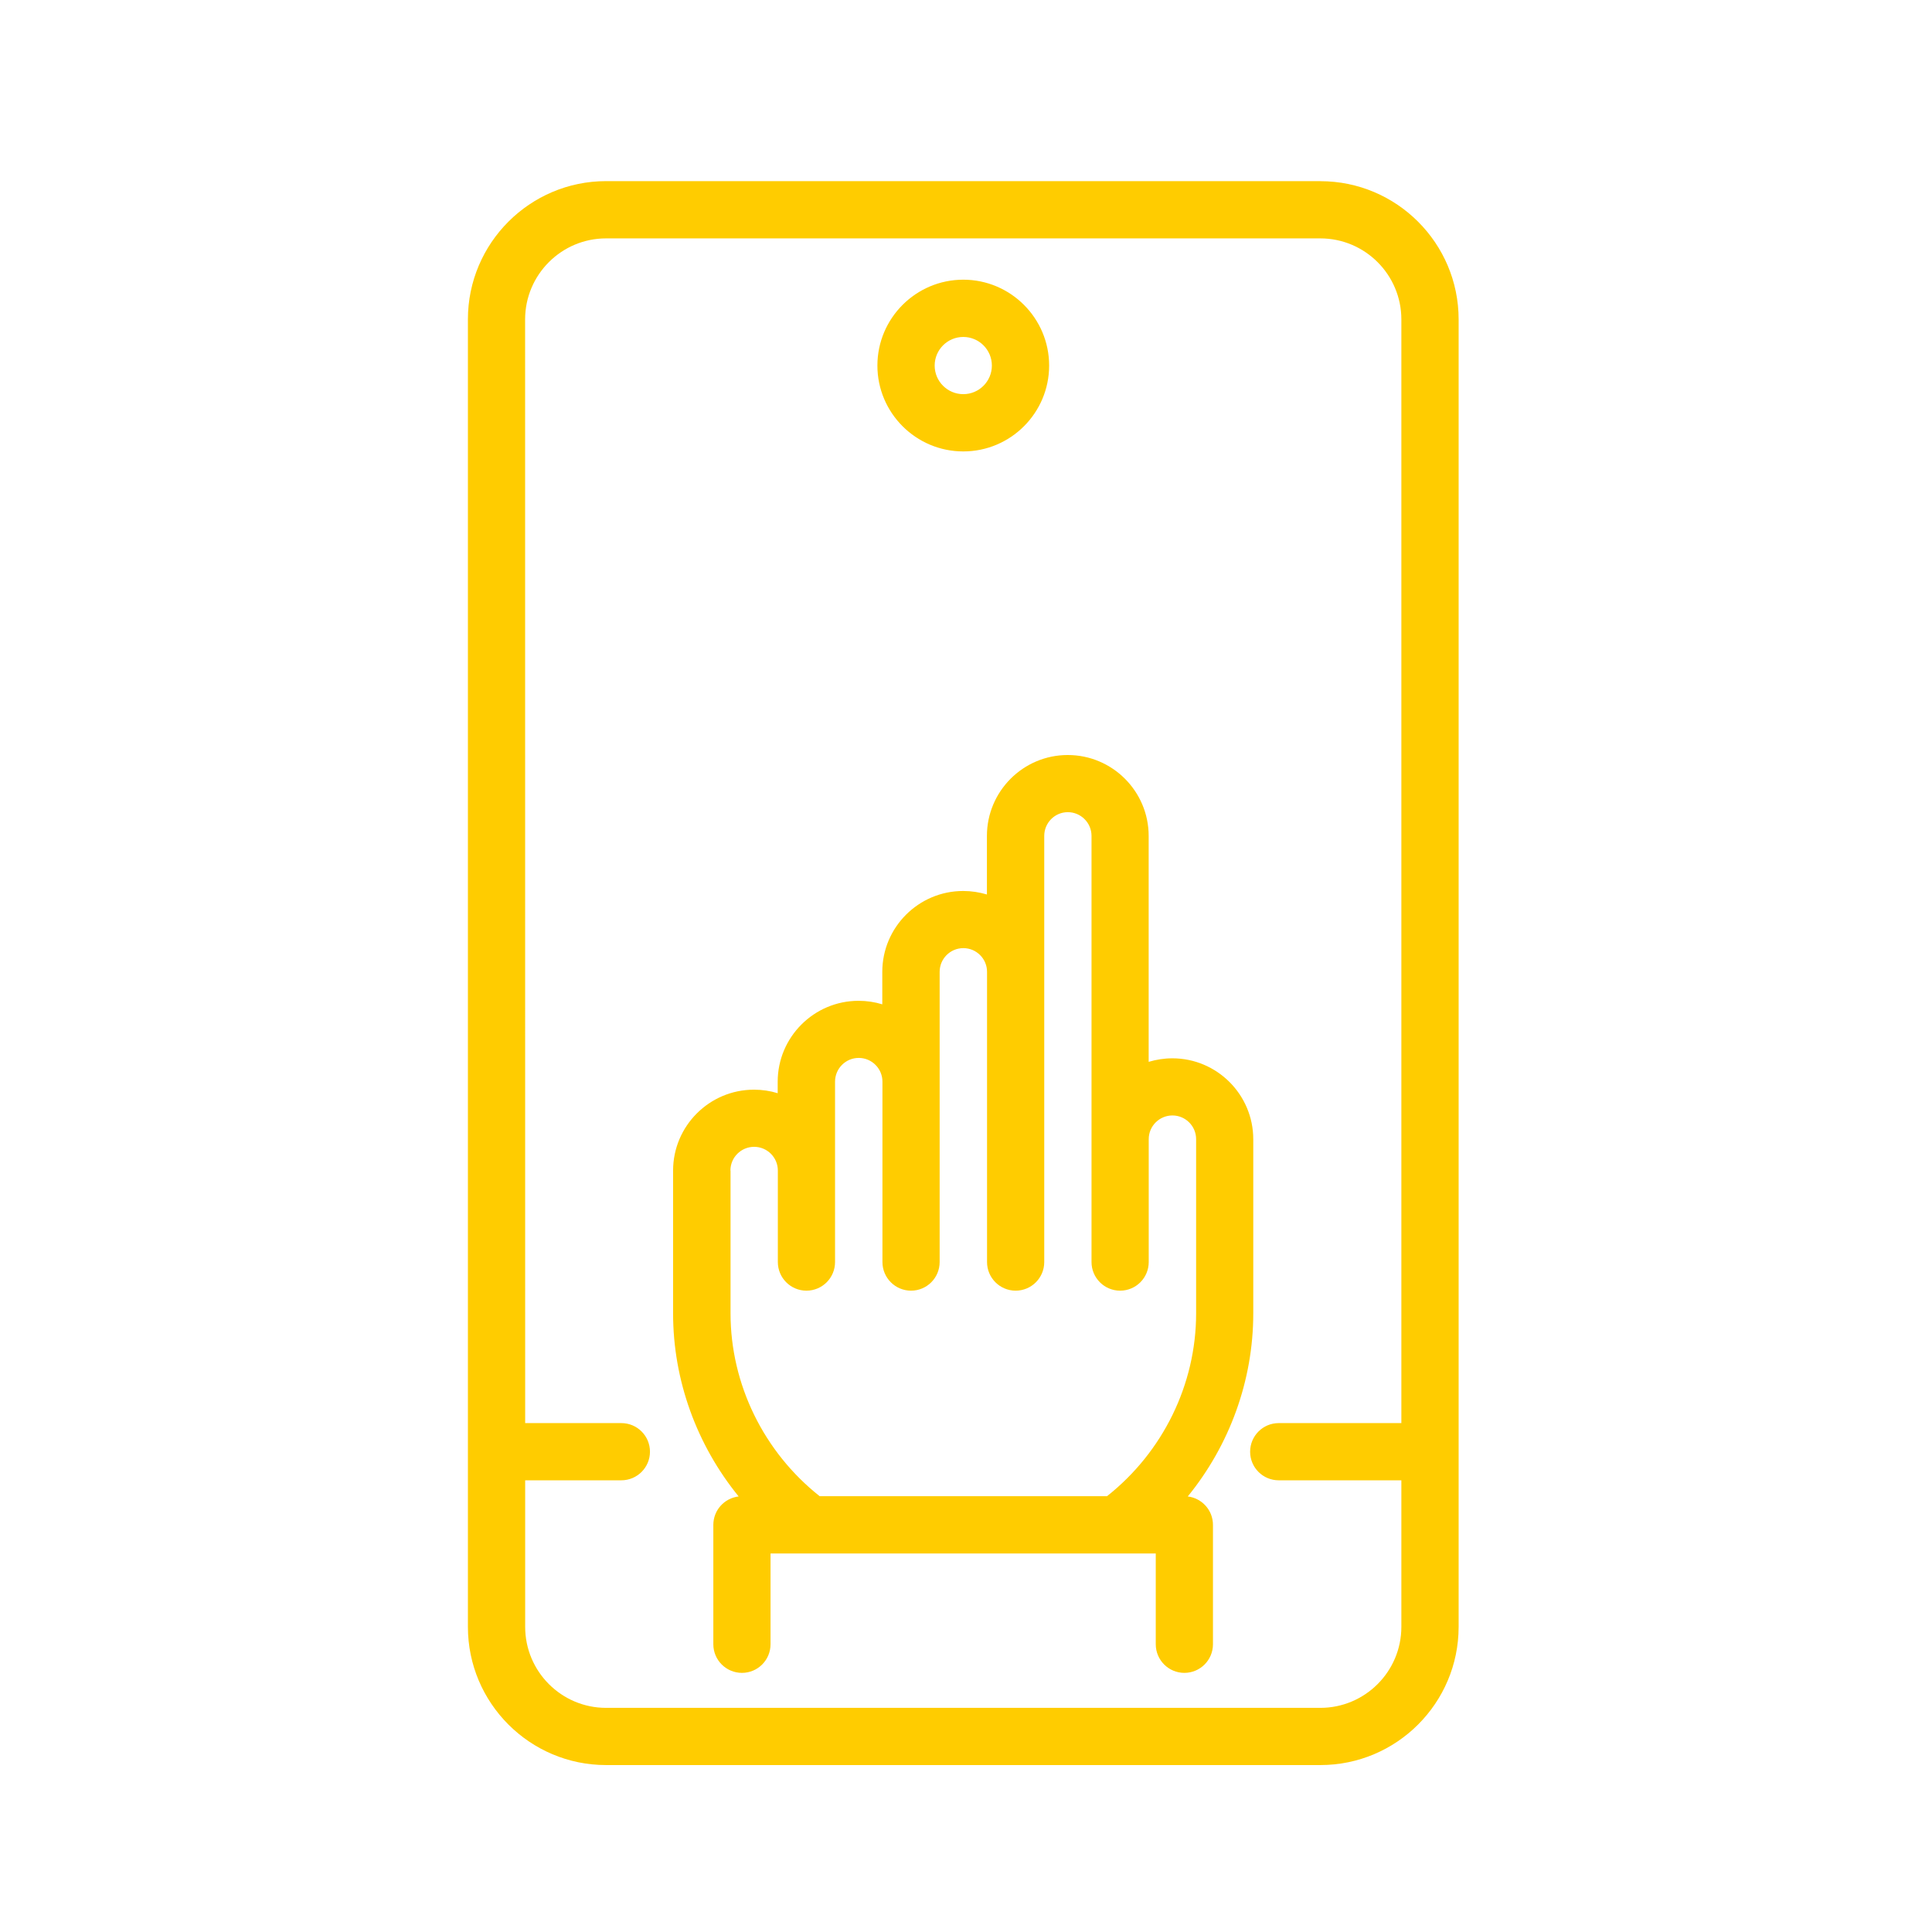 <svg width="64" height="64" viewBox="0 0 64 64" fill="none" xmlns="http://www.w3.org/2000/svg">
<g clip-path="url(#clip0_2256_7095)">
<path d="M43.74 6H20.077C17.553 6 15.5 8.055 15.5 10.579V53.891C15.5 56.417 17.553 58.47 20.077 58.47H43.74C46.266 58.47 48.319 56.415 48.319 53.891V10.581C48.319 8.055 46.264 6.002 43.74 6.002V6ZM43.74 56.575H20.077C18.599 56.575 17.397 55.372 17.397 53.891V49.037H20.583C21.106 49.037 21.531 48.612 21.531 48.09C21.531 47.565 21.106 47.142 20.583 47.142H17.397L17.395 10.581C17.395 9.101 18.599 7.897 20.075 7.897H43.738C45.218 7.897 46.422 9.101 46.422 10.581V47.142H42.359C41.836 47.142 41.412 47.567 41.412 48.09C41.412 48.614 41.836 49.037 42.359 49.037H46.422V53.891C46.422 55.372 45.218 56.575 43.738 56.575H43.74ZM31.91 14.954C33.478 14.954 34.754 13.678 34.754 12.11C34.754 10.542 33.478 9.265 31.91 9.265C30.342 9.265 29.065 10.542 29.065 12.11C29.065 13.678 30.342 14.954 31.91 14.954ZM31.91 11.162C32.432 11.162 32.857 11.587 32.857 12.11C32.857 12.633 32.432 13.057 31.91 13.057C31.387 13.057 30.962 12.633 30.962 12.11C30.962 11.587 31.387 11.162 31.91 11.162ZM39.346 49.572C40.731 47.873 41.516 45.73 41.516 43.511V37.738C41.516 36.26 40.312 35.058 38.836 35.058C38.563 35.058 38.301 35.1 38.051 35.175V27.691C38.051 26.212 36.847 25.011 35.371 25.011C33.892 25.011 32.693 26.214 32.693 27.691V29.631C32.445 29.557 32.18 29.515 31.908 29.515C30.429 29.515 29.227 30.718 29.227 32.195V33.27C28.98 33.194 28.715 33.153 28.442 33.153C26.964 33.153 25.762 34.356 25.762 35.833V36.214C25.515 36.137 25.25 36.097 24.977 36.097C23.499 36.097 22.297 37.301 22.297 38.777V43.511C22.297 45.731 23.084 47.871 24.469 49.572C23.997 49.627 23.63 50.026 23.63 50.514V54.468C23.63 54.991 24.055 55.416 24.578 55.416C25.102 55.416 25.525 54.991 25.525 54.468V51.461H36.982H36.984H36.986H38.286V54.468C38.286 54.991 38.711 55.416 39.233 55.416C39.758 55.416 40.181 54.991 40.181 54.468V50.514C40.181 50.026 39.814 49.627 39.344 49.572L39.346 49.572ZM24.196 38.775C24.196 38.342 24.548 37.99 24.982 37.99C25.415 37.99 25.767 38.342 25.767 38.775V41.807C25.767 42.33 26.191 42.755 26.714 42.755C27.239 42.755 27.662 42.33 27.662 41.807V35.831C27.662 35.398 28.013 35.045 28.447 35.045C28.88 35.045 29.232 35.398 29.232 35.831V41.807C29.232 42.33 29.657 42.755 30.179 42.755C30.704 42.755 31.127 42.33 31.127 41.807V32.193C31.127 31.76 31.479 31.408 31.912 31.408C32.345 31.408 32.697 31.76 32.697 32.193V41.807C32.697 42.33 33.122 42.755 33.644 42.755C34.169 42.755 34.592 42.33 34.592 41.807V27.689C34.592 27.256 34.942 26.904 35.373 26.904C35.804 26.904 36.158 27.256 36.158 27.689V41.807C36.158 42.33 36.583 42.755 37.105 42.755C37.63 42.755 38.053 42.33 38.053 41.807V37.736C38.053 37.303 38.405 36.951 38.838 36.951C39.271 36.951 39.623 37.303 39.623 37.736V43.508C39.623 45.859 38.523 48.1 36.67 49.564H27.153C25.3 48.098 24.2 45.857 24.2 43.508V38.775L24.196 38.775Z" fill="#FFCC00"/>
</g>
<defs>
<clipPath id="clip0_2256_7095">
<rect width="64" height="64" fill="white"/>
</clipPath>
</defs>
</svg>
